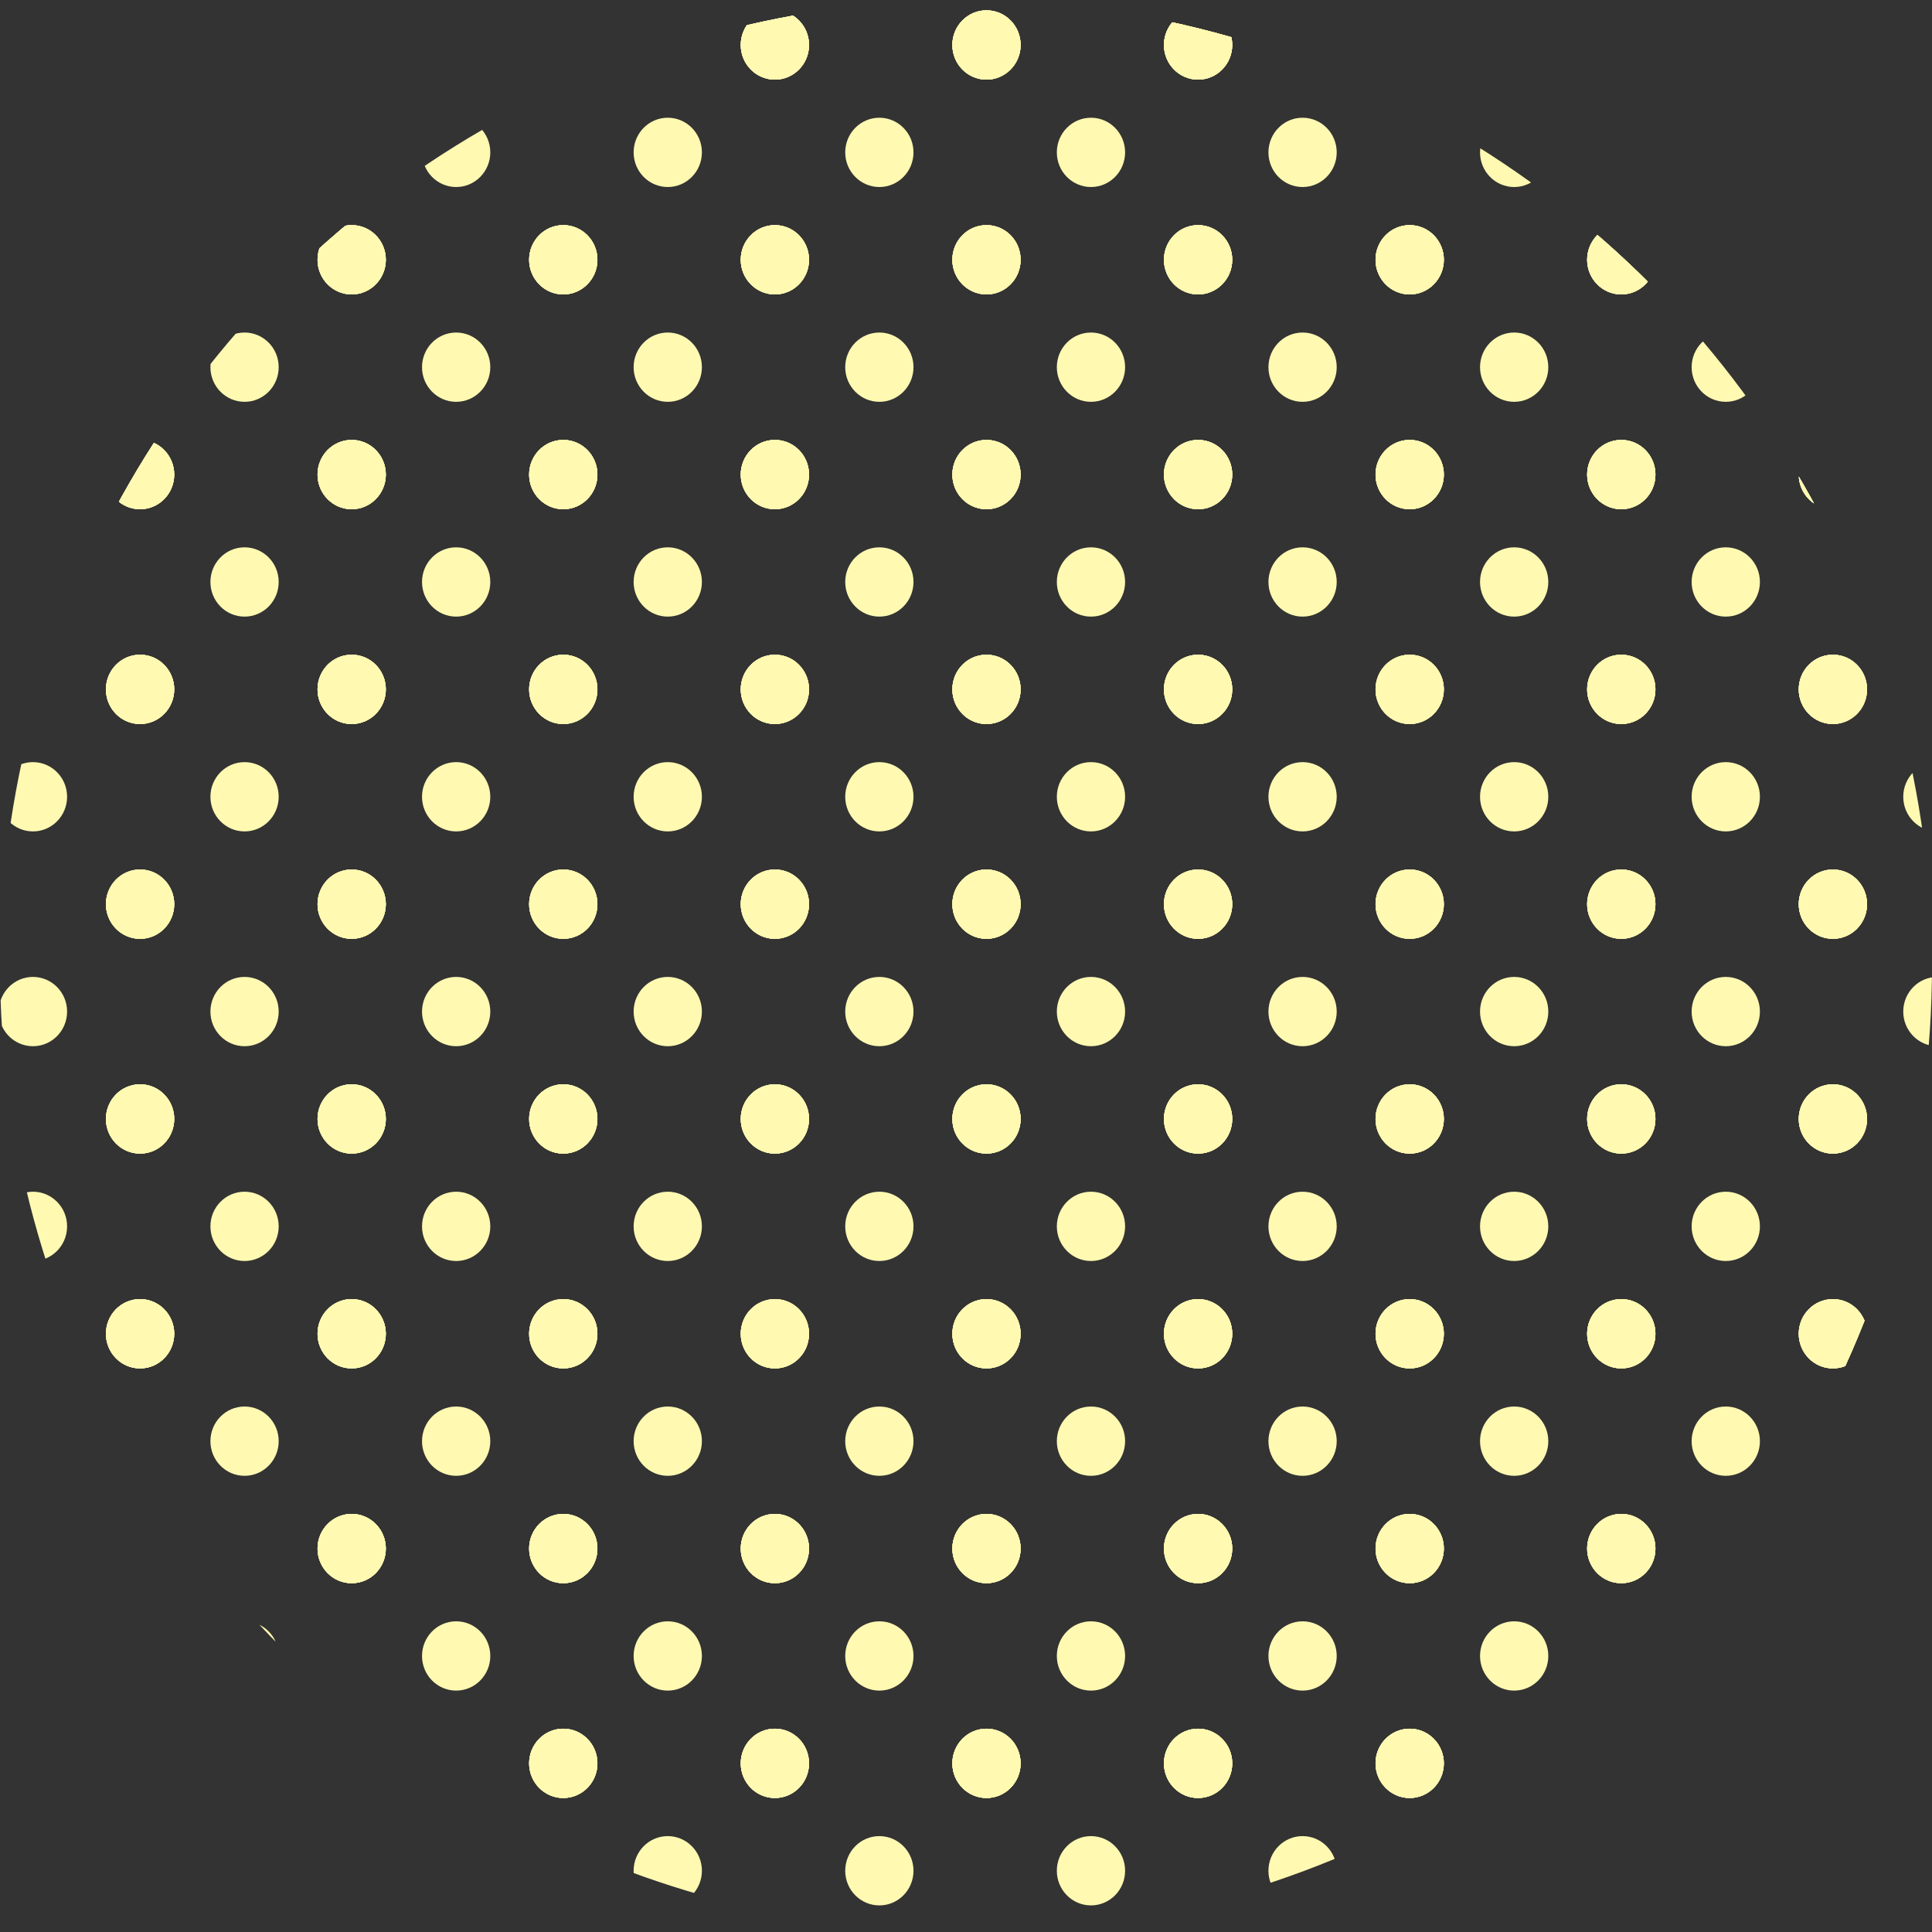 <svg xmlns="http://www.w3.org/2000/svg" xmlns:xlink="http://www.w3.org/1999/xlink" xml:space="preserve" width="201.017" height="201.018"><rect width="100%" height="100%" fill="#333333" stroke="none"/><defs><circle id="a" cx="100.508" cy="100.509" r="100.508"/></defs><clipPath id="b"><use xlink:href="#a" overflow="visible"/></clipPath><path fill="none" d="M-7.442-17.669h22.017V4.68H-7.442z" clip-path="url(#b)"/><path fill="none" d="M-7.442-17.669h22.017V4.68H-7.442z" clip-path="url(#b)"/><ellipse cx="3.429" cy="-6.495" fill="#fff9b2" clip-path="url(#b)" rx="3.552" ry="3.605"/><ellipse cx="14.574" cy="-17.669" fill="#fff9b2" clip-path="url(#b)" rx="3.552" ry="3.605"/><ellipse cx="-7.442" cy="-17.669" fill="#fff9b2" clip-path="url(#b)" rx="3.552" ry="3.605"/><ellipse cx="14.574" cy="4.679" fill="#fff9b2" clip-path="url(#b)" rx="3.552" ry="3.605"/><ellipse cx="-7.442" cy="4.679" fill="#fff9b2" clip-path="url(#b)" rx="3.552" ry="3.605"/><path fill="none" d="M-7.442 4.679h22.017v22.349H-7.442z" clip-path="url(#b)"/><path fill="none" d="M-7.442 4.679h22.017v22.349H-7.442z" clip-path="url(#b)"/><ellipse cx="3.429" cy="15.854" fill="#fff9b2" clip-path="url(#b)" rx="3.552" ry="3.605"/><ellipse cx="14.574" cy="4.679" fill="#fff9b2" clip-path="url(#b)" rx="3.552" ry="3.605"/><ellipse cx="-7.442" cy="4.679" fill="#fff9b2" clip-path="url(#b)" rx="3.552" ry="3.605"/><ellipse cx="14.574" cy="27.028" fill="#fff9b2" clip-path="url(#b)" rx="3.552" ry="3.605"/><ellipse cx="-7.442" cy="27.028" fill="#fff9b2" clip-path="url(#b)" rx="3.552" ry="3.605"/><path fill="none" d="M-7.442 27.028h22.017v22.349H-7.442z" clip-path="url(#b)"/><path fill="none" d="M-7.442 27.028h22.017v22.349H-7.442z" clip-path="url(#b)"/><ellipse cx="3.429" cy="38.203" fill="#fff9b2" clip-path="url(#b)" rx="3.552" ry="3.605"/><ellipse cx="14.574" cy="27.028" fill="#fff9b2" clip-path="url(#b)" rx="3.552" ry="3.605"/><ellipse cx="-7.442" cy="27.028" fill="#fff9b2" clip-path="url(#b)" rx="3.552" ry="3.605"/><ellipse cx="14.574" cy="49.377" fill="#fff9b2" clip-path="url(#b)" rx="3.552" ry="3.605"/><ellipse cx="-7.442" cy="49.377" fill="#fff9b2" clip-path="url(#b)" rx="3.552" ry="3.605"/><path fill="none" d="M-7.442 49.377h22.017v22.349H-7.442z" clip-path="url(#b)"/><path fill="none" d="M-7.442 49.377h22.017v22.349H-7.442z" clip-path="url(#b)"/><ellipse cx="3.429" cy="60.552" fill="#fff9b2" clip-path="url(#b)" rx="3.552" ry="3.605"/><ellipse cx="14.574" cy="49.377" fill="#fff9b2" clip-path="url(#b)" rx="3.552" ry="3.605"/><ellipse cx="-7.442" cy="49.377" fill="#fff9b2" clip-path="url(#b)" rx="3.552" ry="3.605"/><ellipse cx="14.574" cy="71.726" fill="#fff9b2" clip-path="url(#b)" rx="3.552" ry="3.605"/><ellipse cx="-7.442" cy="71.726" fill="#fff9b2" clip-path="url(#b)" rx="3.552" ry="3.605"/><path fill="none" d="M-7.442 71.726h22.017v22.349H-7.442z" clip-path="url(#b)"/><path fill="none" d="M-7.442 71.726h22.017v22.349H-7.442z" clip-path="url(#b)"/><ellipse cx="3.429" cy="82.901" fill="#fff9b2" clip-path="url(#b)" rx="3.552" ry="3.605"/><ellipse cx="14.574" cy="71.726" fill="#fff9b2" clip-path="url(#b)" rx="3.552" ry="3.605"/><ellipse cx="-7.442" cy="71.726" fill="#fff9b2" clip-path="url(#b)" rx="3.552" ry="3.605"/><ellipse cx="14.574" cy="94.075" fill="#fff9b2" clip-path="url(#b)" rx="3.552" ry="3.605"/><ellipse cx="-7.442" cy="94.075" fill="#fff9b2" clip-path="url(#b)" rx="3.552" ry="3.605"/><path fill="none" d="M-7.442 94.075h22.017v22.349H-7.442z" clip-path="url(#b)"/><path fill="none" d="M-7.442 94.075h22.017v22.349H-7.442z" clip-path="url(#b)"/><ellipse cx="3.429" cy="105.25" fill="#fff9b2" clip-path="url(#b)" rx="3.552" ry="3.605"/><ellipse cx="14.574" cy="94.075" fill="#fff9b2" clip-path="url(#b)" rx="3.552" ry="3.605"/><ellipse cx="-7.442" cy="94.075" fill="#fff9b2" clip-path="url(#b)" rx="3.552" ry="3.605"/><ellipse cx="14.574" cy="116.423" fill="#fff9b2" clip-path="url(#b)" rx="3.552" ry="3.605"/><ellipse cx="-7.442" cy="116.423" fill="#fff9b2" clip-path="url(#b)" rx="3.552" ry="3.605"/><path fill="none" d="M-7.442 116.423h22.017v22.349H-7.442z" clip-path="url(#b)"/><path fill="none" d="M-7.442 116.423h22.017v22.349H-7.442z" clip-path="url(#b)"/><ellipse cx="3.429" cy="127.598" fill="#fff9b2" clip-path="url(#b)" rx="3.552" ry="3.605"/><ellipse cx="14.574" cy="116.423" fill="#fff9b2" clip-path="url(#b)" rx="3.552" ry="3.605"/><ellipse cx="-7.442" cy="116.423" fill="#fff9b2" clip-path="url(#b)" rx="3.552" ry="3.605"/><ellipse cx="14.574" cy="138.772" fill="#fff9b2" clip-path="url(#b)" rx="3.552" ry="3.605"/><ellipse cx="-7.442" cy="138.772" fill="#fff9b2" clip-path="url(#b)" rx="3.552" ry="3.605"/><path fill="none" d="M-7.442 138.773h22.017v22.349H-7.442z" clip-path="url(#b)"/><path fill="none" d="M-7.442 138.773h22.017v22.349H-7.442z" clip-path="url(#b)"/><ellipse cx="3.429" cy="149.948" fill="#fff9b2" clip-path="url(#b)" rx="3.552" ry="3.605"/><ellipse cx="14.574" cy="138.773" fill="#fff9b2" clip-path="url(#b)" rx="3.552" ry="3.605"/><ellipse cx="-7.442" cy="138.773" fill="#fff9b2" clip-path="url(#b)" rx="3.552" ry="3.605"/><ellipse cx="14.574" cy="161.122" fill="#fff9b2" clip-path="url(#b)" rx="3.552" ry="3.605"/><ellipse cx="-7.442" cy="161.122" fill="#fff9b2" clip-path="url(#b)" rx="3.552" ry="3.605"/><path fill="none" d="M-7.442 161.122h22.017v22.349H-7.442z" clip-path="url(#b)"/><path fill="none" d="M-7.442 161.122h22.017v22.349H-7.442z" clip-path="url(#b)"/><ellipse cx="3.429" cy="172.296" fill="#fff9b2" clip-path="url(#b)" rx="3.552" ry="3.605"/><ellipse cx="14.574" cy="161.122" fill="#fff9b2" clip-path="url(#b)" rx="3.552" ry="3.605"/><ellipse cx="-7.442" cy="161.122" fill="#fff9b2" clip-path="url(#b)" rx="3.552" ry="3.605"/><ellipse cx="14.574" cy="183.47" fill="#fff9b2" clip-path="url(#b)" rx="3.552" ry="3.605"/><ellipse cx="-7.442" cy="183.47" fill="#fff9b2" clip-path="url(#b)" rx="3.552" ry="3.605"/><path fill="none" d="M-7.442 183.47h22.017v22.349H-7.442z" clip-path="url(#b)"/><path fill="none" d="M-7.442 183.47h22.017v22.349H-7.442z" clip-path="url(#b)"/><ellipse cx="3.429" cy="194.645" fill="#fff9b2" clip-path="url(#b)" rx="3.552" ry="3.605"/><ellipse cx="14.574" cy="183.47" fill="#fff9b2" clip-path="url(#b)" rx="3.552" ry="3.605"/><ellipse cx="-7.442" cy="183.47" fill="#fff9b2" clip-path="url(#b)" rx="3.552" ry="3.605"/><ellipse cx="14.574" cy="205.819" fill="#fff9b2" clip-path="url(#b)" rx="3.552" ry="3.605"/><ellipse cx="-7.442" cy="205.819" fill="#fff9b2" clip-path="url(#b)" rx="3.552" ry="3.605"/><path fill="none" d="M14.574-17.669h22.017V4.68H14.574z" clip-path="url(#b)"/><path fill="none" d="M14.574-17.669h22.017V4.68H14.574z" clip-path="url(#b)"/><ellipse cx="25.445" cy="-6.495" fill="#fff9b2" clip-path="url(#b)" rx="3.552" ry="3.605"/><ellipse cx="36.591" cy="-17.669" fill="#fff9b2" clip-path="url(#b)" rx="3.552" ry="3.605"/><ellipse cx="14.575" cy="-17.669" fill="#fff9b2" clip-path="url(#b)" rx="3.552" ry="3.605"/><ellipse cx="36.591" cy="4.679" fill="#fff9b2" clip-path="url(#b)" rx="3.552" ry="3.605"/><ellipse cx="14.575" cy="4.679" fill="#fff9b2" clip-path="url(#b)" rx="3.552" ry="3.605"/><path fill="none" d="M14.574 4.679h22.017v22.349H14.574z" clip-path="url(#b)"/><path fill="none" d="M14.574 4.679h22.017v22.349H14.574z" clip-path="url(#b)"/><ellipse cx="25.445" cy="15.854" fill="#fff9b2" clip-path="url(#b)" rx="3.552" ry="3.605"/><ellipse cx="36.591" cy="4.679" fill="#fff9b2" clip-path="url(#b)" rx="3.552" ry="3.605"/><ellipse cx="14.575" cy="4.679" fill="#fff9b2" clip-path="url(#b)" rx="3.552" ry="3.605"/><ellipse cx="36.591" cy="27.028" fill="#fff9b2" clip-path="url(#b)" rx="3.552" ry="3.605"/><ellipse cx="14.575" cy="27.028" fill="#fff9b2" clip-path="url(#b)" rx="3.552" ry="3.605"/><path fill="none" d="M14.574 27.028h22.017v22.349H14.574z" clip-path="url(#b)"/><path fill="none" d="M14.574 27.028h22.017v22.349H14.574z" clip-path="url(#b)"/><ellipse cx="25.445" cy="38.203" fill="#fff9b2" clip-path="url(#b)" rx="3.552" ry="3.605"/><ellipse cx="36.591" cy="27.028" fill="#fff9b2" clip-path="url(#b)" rx="3.552" ry="3.605"/><ellipse cx="14.575" cy="27.028" fill="#fff9b2" clip-path="url(#b)" rx="3.552" ry="3.605"/><ellipse cx="36.591" cy="49.377" fill="#fff9b2" clip-path="url(#b)" rx="3.552" ry="3.605"/><ellipse cx="14.575" cy="49.377" fill="#fff9b2" clip-path="url(#b)" rx="3.552" ry="3.605"/><path fill="none" d="M14.574 49.377h22.017v22.349H14.574z" clip-path="url(#b)"/><path fill="none" d="M14.574 49.377h22.017v22.349H14.574z" clip-path="url(#b)"/><ellipse cx="25.445" cy="60.552" fill="#fff9b2" clip-path="url(#b)" rx="3.552" ry="3.605"/><ellipse cx="36.591" cy="49.377" fill="#fff9b2" clip-path="url(#b)" rx="3.552" ry="3.605"/><ellipse cx="14.575" cy="49.377" fill="#fff9b2" clip-path="url(#b)" rx="3.552" ry="3.605"/><ellipse cx="36.591" cy="71.726" fill="#fff9b2" clip-path="url(#b)" rx="3.552" ry="3.605"/><ellipse cx="14.575" cy="71.726" fill="#fff9b2" clip-path="url(#b)" rx="3.552" ry="3.605"/><path fill="none" d="M14.574 71.726h22.017v22.349H14.574z" clip-path="url(#b)"/><path fill="none" d="M14.574 71.726h22.017v22.349H14.574z" clip-path="url(#b)"/><ellipse cx="25.445" cy="82.901" fill="#fff9b2" clip-path="url(#b)" rx="3.552" ry="3.605"/><ellipse cx="36.591" cy="71.726" fill="#fff9b2" clip-path="url(#b)" rx="3.552" ry="3.605"/><ellipse cx="14.575" cy="71.726" fill="#fff9b2" clip-path="url(#b)" rx="3.552" ry="3.605"/><ellipse cx="36.591" cy="94.075" fill="#fff9b2" clip-path="url(#b)" rx="3.552" ry="3.605"/><ellipse cx="14.575" cy="94.075" fill="#fff9b2" clip-path="url(#b)" rx="3.552" ry="3.605"/><path fill="none" d="M14.574 94.075h22.017v22.349H14.574z" clip-path="url(#b)"/><path fill="none" d="M14.574 94.075h22.017v22.349H14.574z" clip-path="url(#b)"/><ellipse cx="25.445" cy="105.25" fill="#fff9b2" clip-path="url(#b)" rx="3.552" ry="3.605"/><ellipse cx="36.591" cy="94.075" fill="#fff9b2" clip-path="url(#b)" rx="3.552" ry="3.605"/><ellipse cx="14.575" cy="94.075" fill="#fff9b2" clip-path="url(#b)" rx="3.552" ry="3.605"/><ellipse cx="36.591" cy="116.423" fill="#fff9b2" clip-path="url(#b)" rx="3.552" ry="3.605"/><ellipse cx="14.575" cy="116.423" fill="#fff9b2" clip-path="url(#b)" rx="3.552" ry="3.605"/><path fill="none" d="M14.574 116.423h22.017v22.349H14.574z" clip-path="url(#b)"/><path fill="none" d="M14.574 116.423h22.017v22.349H14.574z" clip-path="url(#b)"/><ellipse cx="25.445" cy="127.598" fill="#fff9b2" clip-path="url(#b)" rx="3.552" ry="3.605"/><ellipse cx="36.591" cy="116.423" fill="#fff9b2" clip-path="url(#b)" rx="3.552" ry="3.605"/><ellipse cx="14.575" cy="116.423" fill="#fff9b2" clip-path="url(#b)" rx="3.552" ry="3.605"/><ellipse cx="36.591" cy="138.772" fill="#fff9b2" clip-path="url(#b)" rx="3.552" ry="3.605"/><ellipse cx="14.575" cy="138.772" fill="#fff9b2" clip-path="url(#b)" rx="3.552" ry="3.605"/><path fill="none" d="M14.574 138.773h22.017v22.349H14.574z" clip-path="url(#b)"/><path fill="none" d="M14.574 138.773h22.017v22.349H14.574z" clip-path="url(#b)"/><ellipse cx="25.445" cy="149.948" fill="#fff9b2" clip-path="url(#b)" rx="3.552" ry="3.605"/><ellipse cx="36.591" cy="138.773" fill="#fff9b2" clip-path="url(#b)" rx="3.552" ry="3.605"/><ellipse cx="14.575" cy="138.773" fill="#fff9b2" clip-path="url(#b)" rx="3.552" ry="3.605"/><ellipse cx="36.591" cy="161.122" fill="#fff9b2" clip-path="url(#b)" rx="3.552" ry="3.605"/><ellipse cx="14.575" cy="161.122" fill="#fff9b2" clip-path="url(#b)" rx="3.552" ry="3.605"/><path fill="none" d="M14.574 161.122h22.017v22.349H14.574z" clip-path="url(#b)"/><path fill="none" d="M14.574 161.122h22.017v22.349H14.574z" clip-path="url(#b)"/><ellipse cx="25.445" cy="172.296" fill="#fff9b2" clip-path="url(#b)" rx="3.552" ry="3.605"/><ellipse cx="36.591" cy="161.122" fill="#fff9b2" clip-path="url(#b)" rx="3.552" ry="3.605"/><ellipse cx="14.575" cy="161.122" fill="#fff9b2" clip-path="url(#b)" rx="3.552" ry="3.605"/><ellipse cx="36.591" cy="183.47" fill="#fff9b2" clip-path="url(#b)" rx="3.552" ry="3.605"/><ellipse cx="14.575" cy="183.47" fill="#fff9b2" clip-path="url(#b)" rx="3.552" ry="3.605"/><path fill="none" d="M14.574 183.47h22.017v22.349H14.574z" clip-path="url(#b)"/><path fill="none" d="M14.574 183.47h22.017v22.349H14.574z" clip-path="url(#b)"/><ellipse cx="25.445" cy="194.645" fill="#fff9b2" clip-path="url(#b)" rx="3.552" ry="3.605"/><ellipse cx="36.591" cy="183.47" fill="#fff9b2" clip-path="url(#b)" rx="3.552" ry="3.605"/><ellipse cx="14.575" cy="183.47" fill="#fff9b2" clip-path="url(#b)" rx="3.552" ry="3.605"/><ellipse cx="36.591" cy="205.819" fill="#fff9b2" clip-path="url(#b)" rx="3.552" ry="3.605"/><ellipse cx="14.575" cy="205.819" fill="#fff9b2" clip-path="url(#b)" rx="3.552" ry="3.605"/><path fill="none" d="M36.59-17.669h22.017V4.68H36.59z" clip-path="url(#b)"/><path fill="none" d="M36.59-17.669h22.017V4.68H36.59z" clip-path="url(#b)"/><ellipse cx="47.461" cy="-6.495" fill="#fff9b2" clip-path="url(#b)" rx="3.552" ry="3.605"/><ellipse cx="58.607" cy="-17.669" fill="#fff9b2" clip-path="url(#b)" rx="3.552" ry="3.605"/><ellipse cx="36.591" cy="-17.669" fill="#fff9b2" clip-path="url(#b)" rx="3.552" ry="3.605"/><ellipse cx="58.607" cy="4.679" fill="#fff9b2" clip-path="url(#b)" rx="3.552" ry="3.605"/><ellipse cx="36.591" cy="4.679" fill="#fff9b2" clip-path="url(#b)" rx="3.552" ry="3.605"/><path fill="none" d="M36.59 4.679h22.017v22.349H36.59z" clip-path="url(#b)"/><path fill="none" d="M36.59 4.679h22.017v22.349H36.59z" clip-path="url(#b)"/><ellipse cx="47.461" cy="15.854" fill="#fff9b2" clip-path="url(#b)" rx="3.552" ry="3.605"/><ellipse cx="58.607" cy="4.679" fill="#fff9b2" clip-path="url(#b)" rx="3.552" ry="3.605"/><ellipse cx="36.591" cy="4.679" fill="#fff9b2" clip-path="url(#b)" rx="3.552" ry="3.605"/><ellipse cx="58.607" cy="27.028" fill="#fff9b2" clip-path="url(#b)" rx="3.552" ry="3.605"/><ellipse cx="36.591" cy="27.028" fill="#fff9b2" clip-path="url(#b)" rx="3.552" ry="3.605"/><path fill="none" d="M36.59 27.028h22.017v22.349H36.59z" clip-path="url(#b)"/><path fill="none" d="M36.59 27.028h22.017v22.349H36.59z" clip-path="url(#b)"/><ellipse cx="47.461" cy="38.203" fill="#fff9b2" clip-path="url(#b)" rx="3.552" ry="3.605"/><ellipse cx="58.607" cy="27.028" fill="#fff9b2" clip-path="url(#b)" rx="3.552" ry="3.605"/><ellipse cx="36.591" cy="27.028" fill="#fff9b2" clip-path="url(#b)" rx="3.552" ry="3.605"/><ellipse cx="58.607" cy="49.377" fill="#fff9b2" clip-path="url(#b)" rx="3.552" ry="3.605"/><ellipse cx="36.591" cy="49.377" fill="#fff9b2" clip-path="url(#b)" rx="3.552" ry="3.605"/><path fill="none" d="M36.59 49.377h22.017v22.349H36.59z" clip-path="url(#b)"/><path fill="none" d="M36.59 49.377h22.017v22.349H36.59z" clip-path="url(#b)"/><ellipse cx="47.461" cy="60.552" fill="#fff9b2" clip-path="url(#b)" rx="3.552" ry="3.605"/><ellipse cx="58.607" cy="49.377" fill="#fff9b2" clip-path="url(#b)" rx="3.552" ry="3.605"/><ellipse cx="36.591" cy="49.377" fill="#fff9b2" clip-path="url(#b)" rx="3.552" ry="3.605"/><ellipse cx="58.607" cy="71.726" fill="#fff9b2" clip-path="url(#b)" rx="3.552" ry="3.605"/><ellipse cx="36.591" cy="71.726" fill="#fff9b2" clip-path="url(#b)" rx="3.552" ry="3.605"/><path fill="none" d="M36.59 71.726h22.017v22.349H36.59z" clip-path="url(#b)"/><path fill="none" d="M36.59 71.726h22.017v22.349H36.59z" clip-path="url(#b)"/><ellipse cx="47.461" cy="82.901" fill="#fff9b2" clip-path="url(#b)" rx="3.552" ry="3.605"/><ellipse cx="58.607" cy="71.726" fill="#fff9b2" clip-path="url(#b)" rx="3.552" ry="3.605"/><ellipse cx="36.591" cy="71.726" fill="#fff9b2" clip-path="url(#b)" rx="3.552" ry="3.605"/><ellipse cx="58.607" cy="94.075" fill="#fff9b2" clip-path="url(#b)" rx="3.552" ry="3.605"/><ellipse cx="36.591" cy="94.075" fill="#fff9b2" clip-path="url(#b)" rx="3.552" ry="3.605"/><path fill="none" d="M36.59 94.075h22.017v22.349H36.59z" clip-path="url(#b)"/><path fill="none" d="M36.59 94.075h22.017v22.349H36.59z" clip-path="url(#b)"/><ellipse cx="47.461" cy="105.25" fill="#fff9b2" clip-path="url(#b)" rx="3.552" ry="3.605"/><ellipse cx="58.607" cy="94.075" fill="#fff9b2" clip-path="url(#b)" rx="3.552" ry="3.605"/><ellipse cx="36.591" cy="94.075" fill="#fff9b2" clip-path="url(#b)" rx="3.552" ry="3.605"/><ellipse cx="58.607" cy="116.423" fill="#fff9b2" clip-path="url(#b)" rx="3.552" ry="3.605"/><ellipse cx="36.591" cy="116.423" fill="#fff9b2" clip-path="url(#b)" rx="3.552" ry="3.605"/><path fill="none" d="M36.59 116.423h22.017v22.349H36.59z" clip-path="url(#b)"/><path fill="none" d="M36.59 116.423h22.017v22.349H36.59z" clip-path="url(#b)"/><ellipse cx="47.461" cy="127.598" fill="#fff9b2" clip-path="url(#b)" rx="3.552" ry="3.605"/><ellipse cx="58.607" cy="116.423" fill="#fff9b2" clip-path="url(#b)" rx="3.552" ry="3.605"/><ellipse cx="36.591" cy="116.423" fill="#fff9b2" clip-path="url(#b)" rx="3.552" ry="3.605"/><ellipse cx="58.607" cy="138.772" fill="#fff9b2" clip-path="url(#b)" rx="3.552" ry="3.605"/><ellipse cx="36.591" cy="138.772" fill="#fff9b2" clip-path="url(#b)" rx="3.552" ry="3.605"/><path fill="none" d="M36.59 138.773h22.017v22.349H36.59z" clip-path="url(#b)"/><path fill="none" d="M36.59 138.773h22.017v22.349H36.59z" clip-path="url(#b)"/><ellipse cx="47.461" cy="149.948" fill="#fff9b2" clip-path="url(#b)" rx="3.552" ry="3.605"/><ellipse cx="58.607" cy="138.773" fill="#fff9b2" clip-path="url(#b)" rx="3.552" ry="3.605"/><ellipse cx="36.591" cy="138.773" fill="#fff9b2" clip-path="url(#b)" rx="3.552" ry="3.605"/><ellipse cx="58.607" cy="161.122" fill="#fff9b2" clip-path="url(#b)" rx="3.552" ry="3.605"/><ellipse cx="36.591" cy="161.122" fill="#fff9b2" clip-path="url(#b)" rx="3.552" ry="3.605"/><path fill="none" d="M36.59 161.122h22.017v22.349H36.59z" clip-path="url(#b)"/><path fill="none" d="M36.59 161.122h22.017v22.349H36.59z" clip-path="url(#b)"/><ellipse cx="47.461" cy="172.296" fill="#fff9b2" clip-path="url(#b)" rx="3.552" ry="3.605"/><ellipse cx="58.607" cy="161.122" fill="#fff9b2" clip-path="url(#b)" rx="3.552" ry="3.605"/><ellipse cx="36.591" cy="161.122" fill="#fff9b2" clip-path="url(#b)" rx="3.552" ry="3.605"/><ellipse cx="58.607" cy="183.47" fill="#fff9b2" clip-path="url(#b)" rx="3.552" ry="3.605"/><ellipse cx="36.591" cy="183.47" fill="#fff9b2" clip-path="url(#b)" rx="3.552" ry="3.605"/><path fill="none" d="M36.59 183.47h22.017v22.349H36.59z" clip-path="url(#b)"/><path fill="none" d="M36.59 183.47h22.017v22.349H36.59z" clip-path="url(#b)"/><ellipse cx="47.461" cy="194.645" fill="#fff9b2" clip-path="url(#b)" rx="3.552" ry="3.605"/><ellipse cx="58.607" cy="183.47" fill="#fff9b2" clip-path="url(#b)" rx="3.552" ry="3.605"/><ellipse cx="36.591" cy="183.47" fill="#fff9b2" clip-path="url(#b)" rx="3.552" ry="3.605"/><ellipse cx="58.607" cy="205.819" fill="#fff9b2" clip-path="url(#b)" rx="3.552" ry="3.605"/><ellipse cx="36.591" cy="205.819" fill="#fff9b2" clip-path="url(#b)" rx="3.552" ry="3.605"/><path fill="none" d="M58.607-17.669h22.017V4.68H58.607z" clip-path="url(#b)"/><path fill="none" d="M58.607-17.669h22.017V4.68H58.607z" clip-path="url(#b)"/><ellipse cx="69.478" cy="-6.495" fill="#fff9b2" clip-path="url(#b)" rx="3.552" ry="3.605"/><ellipse cx="80.624" cy="-17.669" fill="#fff9b2" clip-path="url(#b)" rx="3.552" ry="3.605"/><ellipse cx="58.607" cy="-17.669" fill="#fff9b2" clip-path="url(#b)" rx="3.552" ry="3.605"/><ellipse cx="80.624" cy="4.679" fill="#fff9b2" clip-path="url(#b)" rx="3.552" ry="3.605"/><ellipse cx="58.607" cy="4.679" fill="#fff9b2" clip-path="url(#b)" rx="3.552" ry="3.605"/><path fill="none" d="M58.607 4.679h22.017v22.349H58.607z" clip-path="url(#b)"/><path fill="none" d="M58.607 4.679h22.017v22.349H58.607z" clip-path="url(#b)"/><ellipse cx="69.478" cy="15.854" fill="#fff9b2" clip-path="url(#b)" rx="3.552" ry="3.605"/><ellipse cx="80.624" cy="4.679" fill="#fff9b2" clip-path="url(#b)" rx="3.552" ry="3.605"/><ellipse cx="58.607" cy="4.679" fill="#fff9b2" clip-path="url(#b)" rx="3.552" ry="3.605"/><ellipse cx="80.624" cy="27.028" fill="#fff9b2" clip-path="url(#b)" rx="3.552" ry="3.605"/><ellipse cx="58.607" cy="27.028" fill="#fff9b2" clip-path="url(#b)" rx="3.552" ry="3.605"/><path fill="none" d="M58.607 27.028h22.017v22.349H58.607z" clip-path="url(#b)"/><path fill="none" d="M58.607 27.028h22.017v22.349H58.607z" clip-path="url(#b)"/><ellipse cx="69.478" cy="38.203" fill="#fff9b2" clip-path="url(#b)" rx="3.552" ry="3.605"/><ellipse cx="80.624" cy="27.028" fill="#fff9b2" clip-path="url(#b)" rx="3.552" ry="3.605"/><ellipse cx="58.607" cy="27.028" fill="#fff9b2" clip-path="url(#b)" rx="3.552" ry="3.605"/><ellipse cx="80.624" cy="49.377" fill="#fff9b2" clip-path="url(#b)" rx="3.552" ry="3.605"/><ellipse cx="58.607" cy="49.377" fill="#fff9b2" clip-path="url(#b)" rx="3.552" ry="3.605"/><path fill="none" d="M58.607 49.377h22.017v22.349H58.607z" clip-path="url(#b)"/><path fill="none" d="M58.607 49.377h22.017v22.349H58.607z" clip-path="url(#b)"/><ellipse cx="69.478" cy="60.552" fill="#fff9b2" clip-path="url(#b)" rx="3.552" ry="3.605"/><ellipse cx="80.624" cy="49.377" fill="#fff9b2" clip-path="url(#b)" rx="3.552" ry="3.605"/><ellipse cx="58.607" cy="49.377" fill="#fff9b2" clip-path="url(#b)" rx="3.552" ry="3.605"/><ellipse cx="80.624" cy="71.726" fill="#fff9b2" clip-path="url(#b)" rx="3.552" ry="3.605"/><ellipse cx="58.607" cy="71.726" fill="#fff9b2" clip-path="url(#b)" rx="3.552" ry="3.605"/><path fill="none" d="M58.607 71.726h22.017v22.349H58.607z" clip-path="url(#b)"/><path fill="none" d="M58.607 71.726h22.017v22.349H58.607z" clip-path="url(#b)"/><ellipse cx="69.478" cy="82.901" fill="#fff9b2" clip-path="url(#b)" rx="3.552" ry="3.605"/><ellipse cx="80.624" cy="71.726" fill="#fff9b2" clip-path="url(#b)" rx="3.552" ry="3.605"/><ellipse cx="58.607" cy="71.726" fill="#fff9b2" clip-path="url(#b)" rx="3.552" ry="3.605"/><ellipse cx="80.624" cy="94.075" fill="#fff9b2" clip-path="url(#b)" rx="3.552" ry="3.605"/><ellipse cx="58.607" cy="94.075" fill="#fff9b2" clip-path="url(#b)" rx="3.552" ry="3.605"/><path fill="none" d="M58.607 94.075h22.017v22.349H58.607z" clip-path="url(#b)"/><path fill="none" d="M58.607 94.075h22.017v22.349H58.607z" clip-path="url(#b)"/><ellipse cx="69.478" cy="105.25" fill="#fff9b2" clip-path="url(#b)" rx="3.552" ry="3.605"/><ellipse cx="80.624" cy="94.075" fill="#fff9b2" clip-path="url(#b)" rx="3.552" ry="3.605"/><ellipse cx="58.607" cy="94.075" fill="#fff9b2" clip-path="url(#b)" rx="3.552" ry="3.605"/><ellipse cx="80.624" cy="116.423" fill="#fff9b2" clip-path="url(#b)" rx="3.552" ry="3.605"/><ellipse cx="58.607" cy="116.423" fill="#fff9b2" clip-path="url(#b)" rx="3.552" ry="3.605"/><path fill="none" d="M58.607 116.423h22.017v22.349H58.607z" clip-path="url(#b)"/><path fill="none" d="M58.607 116.423h22.017v22.349H58.607z" clip-path="url(#b)"/><ellipse cx="69.478" cy="127.598" fill="#fff9b2" clip-path="url(#b)" rx="3.552" ry="3.605"/><ellipse cx="80.624" cy="116.423" fill="#fff9b2" clip-path="url(#b)" rx="3.552" ry="3.605"/><ellipse cx="58.607" cy="116.423" fill="#fff9b2" clip-path="url(#b)" rx="3.552" ry="3.605"/><ellipse cx="80.624" cy="138.772" fill="#fff9b2" clip-path="url(#b)" rx="3.552" ry="3.605"/><ellipse cx="58.607" cy="138.772" fill="#fff9b2" clip-path="url(#b)" rx="3.552" ry="3.605"/><path fill="none" d="M58.607 138.773h22.017v22.349H58.607z" clip-path="url(#b)"/><path fill="none" d="M58.607 138.773h22.017v22.349H58.607z" clip-path="url(#b)"/><ellipse cx="69.478" cy="149.948" fill="#fff9b2" clip-path="url(#b)" rx="3.552" ry="3.605"/><ellipse cx="80.624" cy="138.773" fill="#fff9b2" clip-path="url(#b)" rx="3.552" ry="3.605"/><ellipse cx="58.607" cy="138.773" fill="#fff9b2" clip-path="url(#b)" rx="3.552" ry="3.605"/><ellipse cx="80.624" cy="161.122" fill="#fff9b2" clip-path="url(#b)" rx="3.552" ry="3.605"/><ellipse cx="58.607" cy="161.122" fill="#fff9b2" clip-path="url(#b)" rx="3.552" ry="3.605"/><path fill="none" d="M58.607 161.122h22.017v22.349H58.607z" clip-path="url(#b)"/><path fill="none" d="M58.607 161.122h22.017v22.349H58.607z" clip-path="url(#b)"/><ellipse cx="69.478" cy="172.296" fill="#fff9b2" clip-path="url(#b)" rx="3.552" ry="3.605"/><ellipse cx="80.624" cy="161.122" fill="#fff9b2" clip-path="url(#b)" rx="3.552" ry="3.605"/><ellipse cx="58.607" cy="161.122" fill="#fff9b2" clip-path="url(#b)" rx="3.552" ry="3.605"/><ellipse cx="80.624" cy="183.47" fill="#fff9b2" clip-path="url(#b)" rx="3.552" ry="3.605"/><ellipse cx="58.607" cy="183.47" fill="#fff9b2" clip-path="url(#b)" rx="3.552" ry="3.605"/><path fill="none" d="M58.607 183.47h22.017v22.349H58.607z" clip-path="url(#b)"/><path fill="none" d="M58.607 183.47h22.017v22.349H58.607z" clip-path="url(#b)"/><ellipse cx="69.478" cy="194.645" fill="#fff9b2" clip-path="url(#b)" rx="3.552" ry="3.605"/><ellipse cx="80.624" cy="183.47" fill="#fff9b2" clip-path="url(#b)" rx="3.552" ry="3.605"/><ellipse cx="58.607" cy="183.47" fill="#fff9b2" clip-path="url(#b)" rx="3.552" ry="3.605"/><ellipse cx="80.624" cy="205.819" fill="#fff9b2" clip-path="url(#b)" rx="3.552" ry="3.605"/><ellipse cx="58.607" cy="205.819" fill="#fff9b2" clip-path="url(#b)" rx="3.552" ry="3.605"/><path fill="none" d="M80.623-17.669h22.017V4.68H80.623z" clip-path="url(#b)"/><path fill="none" d="M80.623-17.669h22.017V4.68H80.623z" clip-path="url(#b)"/><ellipse cx="91.494" cy="-6.495" fill="#fff9b2" clip-path="url(#b)" rx="3.552" ry="3.605"/><ellipse cx="102.64" cy="-17.669" fill="#fff9b2" clip-path="url(#b)" rx="3.552" ry="3.605"/><ellipse cx="80.624" cy="-17.669" fill="#fff9b2" clip-path="url(#b)" rx="3.552" ry="3.605"/><ellipse cx="102.64" cy="4.679" fill="#fff9b2" clip-path="url(#b)" rx="3.552" ry="3.605"/><ellipse cx="80.624" cy="4.679" fill="#fff9b2" clip-path="url(#b)" rx="3.552" ry="3.605"/><path fill="none" d="M80.623 4.679h22.017v22.349H80.623z" clip-path="url(#b)"/><path fill="none" d="M80.623 4.679h22.017v22.349H80.623z" clip-path="url(#b)"/><ellipse cx="91.494" cy="15.854" fill="#fff9b2" clip-path="url(#b)" rx="3.552" ry="3.605"/><ellipse cx="102.64" cy="4.679" fill="#fff9b2" clip-path="url(#b)" rx="3.552" ry="3.605"/><ellipse cx="80.624" cy="4.679" fill="#fff9b2" clip-path="url(#b)" rx="3.552" ry="3.605"/><ellipse cx="102.64" cy="27.028" fill="#fff9b2" clip-path="url(#b)" rx="3.552" ry="3.605"/><ellipse cx="80.624" cy="27.028" fill="#fff9b2" clip-path="url(#b)" rx="3.552" ry="3.605"/><path fill="none" d="M80.623 27.028h22.017v22.349H80.623z" clip-path="url(#b)"/><path fill="none" d="M80.623 27.028h22.017v22.349H80.623z" clip-path="url(#b)"/><ellipse cx="91.494" cy="38.203" fill="#fff9b2" clip-path="url(#b)" rx="3.552" ry="3.605"/><ellipse cx="102.64" cy="27.028" fill="#fff9b2" clip-path="url(#b)" rx="3.552" ry="3.605"/><ellipse cx="80.624" cy="27.028" fill="#fff9b2" clip-path="url(#b)" rx="3.552" ry="3.605"/><ellipse cx="102.64" cy="49.377" fill="#fff9b2" clip-path="url(#b)" rx="3.552" ry="3.605"/><ellipse cx="80.624" cy="49.377" fill="#fff9b2" clip-path="url(#b)" rx="3.552" ry="3.605"/><path fill="none" d="M80.623 49.377h22.017v22.349H80.623z" clip-path="url(#b)"/><path fill="none" d="M80.623 49.377h22.017v22.349H80.623z" clip-path="url(#b)"/><ellipse cx="91.494" cy="60.552" fill="#fff9b2" clip-path="url(#b)" rx="3.552" ry="3.605"/><ellipse cx="102.64" cy="49.377" fill="#fff9b2" clip-path="url(#b)" rx="3.552" ry="3.605"/><ellipse cx="80.624" cy="49.377" fill="#fff9b2" clip-path="url(#b)" rx="3.552" ry="3.605"/><ellipse cx="102.64" cy="71.726" fill="#fff9b2" clip-path="url(#b)" rx="3.552" ry="3.605"/><ellipse cx="80.624" cy="71.726" fill="#fff9b2" clip-path="url(#b)" rx="3.552" ry="3.605"/><path fill="none" d="M80.623 71.726h22.017v22.349H80.623z" clip-path="url(#b)"/><path fill="none" d="M80.623 71.726h22.017v22.349H80.623z" clip-path="url(#b)"/><ellipse cx="91.494" cy="82.901" fill="#fff9b2" clip-path="url(#b)" rx="3.552" ry="3.605"/><ellipse cx="102.64" cy="71.726" fill="#fff9b2" clip-path="url(#b)" rx="3.552" ry="3.605"/><ellipse cx="80.624" cy="71.726" fill="#fff9b2" clip-path="url(#b)" rx="3.552" ry="3.605"/><ellipse cx="102.64" cy="94.075" fill="#fff9b2" clip-path="url(#b)" rx="3.552" ry="3.605"/><ellipse cx="80.624" cy="94.075" fill="#fff9b2" clip-path="url(#b)" rx="3.552" ry="3.605"/><path fill="none" d="M80.623 94.075h22.017v22.349H80.623z" clip-path="url(#b)"/><path fill="none" d="M80.623 94.075h22.017v22.349H80.623z" clip-path="url(#b)"/><ellipse cx="91.494" cy="105.25" fill="#fff9b2" clip-path="url(#b)" rx="3.552" ry="3.605"/><ellipse cx="102.64" cy="94.075" fill="#fff9b2" clip-path="url(#b)" rx="3.552" ry="3.605"/><ellipse cx="80.624" cy="94.075" fill="#fff9b2" clip-path="url(#b)" rx="3.552" ry="3.605"/><ellipse cx="102.64" cy="116.423" fill="#fff9b2" clip-path="url(#b)" rx="3.552" ry="3.605"/><ellipse cx="80.624" cy="116.423" fill="#fff9b2" clip-path="url(#b)" rx="3.552" ry="3.605"/><path fill="none" d="M80.623 116.423h22.017v22.349H80.623z" clip-path="url(#b)"/><path fill="none" d="M80.623 116.423h22.017v22.349H80.623z" clip-path="url(#b)"/><ellipse cx="91.494" cy="127.598" fill="#fff9b2" clip-path="url(#b)" rx="3.552" ry="3.605"/><ellipse cx="102.64" cy="116.423" fill="#fff9b2" clip-path="url(#b)" rx="3.552" ry="3.605"/><ellipse cx="80.624" cy="116.423" fill="#fff9b2" clip-path="url(#b)" rx="3.552" ry="3.605"/><ellipse cx="102.64" cy="138.772" fill="#fff9b2" clip-path="url(#b)" rx="3.552" ry="3.605"/><ellipse cx="80.624" cy="138.772" fill="#fff9b2" clip-path="url(#b)" rx="3.552" ry="3.605"/><path fill="none" d="M80.623 138.773h22.017v22.349H80.623z" clip-path="url(#b)"/><path fill="none" d="M80.623 138.773h22.017v22.349H80.623z" clip-path="url(#b)"/><ellipse cx="91.494" cy="149.948" fill="#fff9b2" clip-path="url(#b)" rx="3.552" ry="3.605"/><ellipse cx="102.64" cy="138.773" fill="#fff9b2" clip-path="url(#b)" rx="3.552" ry="3.605"/><ellipse cx="80.624" cy="138.773" fill="#fff9b2" clip-path="url(#b)" rx="3.552" ry="3.605"/><ellipse cx="102.64" cy="161.122" fill="#fff9b2" clip-path="url(#b)" rx="3.552" ry="3.605"/><ellipse cx="80.624" cy="161.122" fill="#fff9b2" clip-path="url(#b)" rx="3.552" ry="3.605"/><path fill="none" d="M80.623 161.122h22.017v22.349H80.623z" clip-path="url(#b)"/><path fill="none" d="M80.623 161.122h22.017v22.349H80.623z" clip-path="url(#b)"/><ellipse cx="91.494" cy="172.296" fill="#fff9b2" clip-path="url(#b)" rx="3.552" ry="3.605"/><ellipse cx="102.64" cy="161.122" fill="#fff9b2" clip-path="url(#b)" rx="3.552" ry="3.605"/><ellipse cx="80.624" cy="161.122" fill="#fff9b2" clip-path="url(#b)" rx="3.552" ry="3.605"/><ellipse cx="102.64" cy="183.47" fill="#fff9b2" clip-path="url(#b)" rx="3.552" ry="3.605"/><ellipse cx="80.624" cy="183.47" fill="#fff9b2" clip-path="url(#b)" rx="3.552" ry="3.605"/><path fill="none" d="M80.623 183.47h22.017v22.349H80.623z" clip-path="url(#b)"/><path fill="none" d="M80.623 183.47h22.017v22.349H80.623z" clip-path="url(#b)"/><ellipse cx="91.494" cy="194.645" fill="#fff9b2" clip-path="url(#b)" rx="3.552" ry="3.605"/><ellipse cx="102.64" cy="183.47" fill="#fff9b2" clip-path="url(#b)" rx="3.552" ry="3.605"/><ellipse cx="80.624" cy="183.47" fill="#fff9b2" clip-path="url(#b)" rx="3.552" ry="3.605"/><ellipse cx="102.64" cy="205.819" fill="#fff9b2" clip-path="url(#b)" rx="3.552" ry="3.605"/><ellipse cx="80.624" cy="205.819" fill="#fff9b2" clip-path="url(#b)" rx="3.552" ry="3.605"/><path fill="none" d="M102.64-17.669h22.017V4.68H102.64z" clip-path="url(#b)"/><path fill="none" d="M102.64-17.669h22.017V4.68H102.64z" clip-path="url(#b)"/><ellipse cx="113.511" cy="-6.495" fill="#fff9b2" clip-path="url(#b)" rx="3.552" ry="3.605"/><ellipse cx="124.656" cy="-17.669" fill="#fff9b2" clip-path="url(#b)" rx="3.553" ry="3.605"/><ellipse cx="102.64" cy="-17.669" fill="#fff9b2" clip-path="url(#b)" rx="3.552" ry="3.605"/><ellipse cx="124.656" cy="4.679" fill="#fff9b2" clip-path="url(#b)" rx="3.553" ry="3.605"/><ellipse cx="102.64" cy="4.679" fill="#fff9b2" clip-path="url(#b)" rx="3.552" ry="3.605"/><path fill="none" d="M102.64 4.679h22.017v22.349H102.64z" clip-path="url(#b)"/><path fill="none" d="M102.64 4.679h22.017v22.349H102.64z" clip-path="url(#b)"/><ellipse cx="113.511" cy="15.854" fill="#fff9b2" clip-path="url(#b)" rx="3.552" ry="3.605"/><ellipse cx="124.656" cy="4.679" fill="#fff9b2" clip-path="url(#b)" rx="3.553" ry="3.605"/><ellipse cx="102.64" cy="4.679" fill="#fff9b2" clip-path="url(#b)" rx="3.552" ry="3.605"/><ellipse cx="124.656" cy="27.028" fill="#fff9b2" clip-path="url(#b)" rx="3.553" ry="3.605"/><ellipse cx="102.64" cy="27.028" fill="#fff9b2" clip-path="url(#b)" rx="3.552" ry="3.605"/><path fill="none" d="M102.64 27.028h22.017v22.349H102.64z" clip-path="url(#b)"/><path fill="none" d="M102.64 27.028h22.017v22.349H102.64z" clip-path="url(#b)"/><ellipse cx="113.511" cy="38.203" fill="#fff9b2" clip-path="url(#b)" rx="3.552" ry="3.605"/><ellipse cx="124.656" cy="27.028" fill="#fff9b2" clip-path="url(#b)" rx="3.553" ry="3.605"/><ellipse cx="102.64" cy="27.028" fill="#fff9b2" clip-path="url(#b)" rx="3.552" ry="3.605"/><ellipse cx="124.656" cy="49.377" fill="#fff9b2" clip-path="url(#b)" rx="3.553" ry="3.605"/><ellipse cx="102.64" cy="49.377" fill="#fff9b2" clip-path="url(#b)" rx="3.552" ry="3.605"/><path fill="none" d="M102.64 49.377h22.017v22.349H102.64z" clip-path="url(#b)"/><path fill="none" d="M102.64 49.377h22.017v22.349H102.64z" clip-path="url(#b)"/><ellipse cx="113.511" cy="60.552" fill="#fff9b2" clip-path="url(#b)" rx="3.552" ry="3.605"/><ellipse cx="124.656" cy="49.377" fill="#fff9b2" clip-path="url(#b)" rx="3.553" ry="3.605"/><ellipse cx="102.64" cy="49.377" fill="#fff9b2" clip-path="url(#b)" rx="3.552" ry="3.605"/><ellipse cx="124.656" cy="71.726" fill="#fff9b2" clip-path="url(#b)" rx="3.553" ry="3.605"/><ellipse cx="102.64" cy="71.726" fill="#fff9b2" clip-path="url(#b)" rx="3.552" ry="3.605"/><path fill="none" d="M102.64 71.726h22.017v22.349H102.64z" clip-path="url(#b)"/><path fill="none" d="M102.64 71.726h22.017v22.349H102.64z" clip-path="url(#b)"/><ellipse cx="113.511" cy="82.901" fill="#fff9b2" clip-path="url(#b)" rx="3.552" ry="3.605"/><ellipse cx="124.656" cy="71.726" fill="#fff9b2" clip-path="url(#b)" rx="3.553" ry="3.605"/><ellipse cx="102.64" cy="71.726" fill="#fff9b2" clip-path="url(#b)" rx="3.552" ry="3.605"/><ellipse cx="124.656" cy="94.075" fill="#fff9b2" clip-path="url(#b)" rx="3.553" ry="3.605"/><ellipse cx="102.64" cy="94.075" fill="#fff9b2" clip-path="url(#b)" rx="3.552" ry="3.605"/><path fill="none" d="M102.64 94.075h22.017v22.349H102.64z" clip-path="url(#b)"/><path fill="none" d="M102.64 94.075h22.017v22.349H102.64z" clip-path="url(#b)"/><ellipse cx="113.511" cy="105.25" fill="#fff9b2" clip-path="url(#b)" rx="3.552" ry="3.605"/><ellipse cx="124.656" cy="94.075" fill="#fff9b2" clip-path="url(#b)" rx="3.553" ry="3.605"/><ellipse cx="102.64" cy="94.075" fill="#fff9b2" clip-path="url(#b)" rx="3.552" ry="3.605"/><ellipse cx="124.656" cy="116.423" fill="#fff9b2" clip-path="url(#b)" rx="3.553" ry="3.605"/><ellipse cx="102.64" cy="116.423" fill="#fff9b2" clip-path="url(#b)" rx="3.552" ry="3.605"/><path fill="none" d="M102.64 116.423h22.017v22.349H102.64z" clip-path="url(#b)"/><path fill="none" d="M102.64 116.423h22.017v22.349H102.64z" clip-path="url(#b)"/><ellipse cx="113.511" cy="127.598" fill="#fff9b2" clip-path="url(#b)" rx="3.552" ry="3.605"/><ellipse cx="124.656" cy="116.423" fill="#fff9b2" clip-path="url(#b)" rx="3.553" ry="3.605"/><ellipse cx="102.64" cy="116.423" fill="#fff9b2" clip-path="url(#b)" rx="3.552" ry="3.605"/><ellipse cx="124.656" cy="138.772" fill="#fff9b2" clip-path="url(#b)" rx="3.553" ry="3.605"/><ellipse cx="102.64" cy="138.772" fill="#fff9b2" clip-path="url(#b)" rx="3.552" ry="3.605"/><path fill="none" d="M102.64 138.773h22.017v22.349H102.64z" clip-path="url(#b)"/><path fill="none" d="M102.64 138.773h22.017v22.349H102.64z" clip-path="url(#b)"/><ellipse cx="113.511" cy="149.948" fill="#fff9b2" clip-path="url(#b)" rx="3.552" ry="3.605"/><ellipse cx="124.656" cy="138.773" fill="#fff9b2" clip-path="url(#b)" rx="3.553" ry="3.605"/><ellipse cx="102.64" cy="138.773" fill="#fff9b2" clip-path="url(#b)" rx="3.552" ry="3.605"/><ellipse cx="124.656" cy="161.122" fill="#fff9b2" clip-path="url(#b)" rx="3.553" ry="3.605"/><ellipse cx="102.64" cy="161.122" fill="#fff9b2" clip-path="url(#b)" rx="3.552" ry="3.605"/><path fill="none" d="M102.64 161.122h22.017v22.349H102.64z" clip-path="url(#b)"/><path fill="none" d="M102.64 161.122h22.017v22.349H102.64z" clip-path="url(#b)"/><ellipse cx="113.511" cy="172.296" fill="#fff9b2" clip-path="url(#b)" rx="3.552" ry="3.605"/><ellipse cx="124.656" cy="161.122" fill="#fff9b2" clip-path="url(#b)" rx="3.553" ry="3.605"/><ellipse cx="102.64" cy="161.122" fill="#fff9b2" clip-path="url(#b)" rx="3.552" ry="3.605"/><ellipse cx="124.656" cy="183.47" fill="#fff9b2" clip-path="url(#b)" rx="3.553" ry="3.605"/><ellipse cx="102.64" cy="183.47" fill="#fff9b2" clip-path="url(#b)" rx="3.552" ry="3.605"/><path fill="none" d="M102.64 183.47h22.017v22.349H102.64z" clip-path="url(#b)"/><path fill="none" d="M102.64 183.47h22.017v22.349H102.64z" clip-path="url(#b)"/><ellipse cx="113.511" cy="194.645" fill="#fff9b2" clip-path="url(#b)" rx="3.552" ry="3.605"/><ellipse cx="124.656" cy="183.47" fill="#fff9b2" clip-path="url(#b)" rx="3.553" ry="3.605"/><ellipse cx="102.64" cy="183.47" fill="#fff9b2" clip-path="url(#b)" rx="3.552" ry="3.605"/><ellipse cx="124.656" cy="205.819" fill="#fff9b2" clip-path="url(#b)" rx="3.553" ry="3.605"/><ellipse cx="102.64" cy="205.819" fill="#fff9b2" clip-path="url(#b)" rx="3.552" ry="3.605"/><path fill="none" d="M124.656-17.669h22.017V4.68h-22.017z" clip-path="url(#b)"/><path fill="none" d="M124.656-17.669h22.017V4.68h-22.017z" clip-path="url(#b)"/><ellipse cx="135.528" cy="-6.495" fill="#fff9b2" clip-path="url(#b)" rx="3.552" ry="3.605"/><ellipse cx="146.673" cy="-17.669" fill="#fff9b2" clip-path="url(#b)" rx="3.553" ry="3.605"/><ellipse cx="124.657" cy="-17.669" fill="#fff9b2" clip-path="url(#b)" rx="3.552" ry="3.605"/><ellipse cx="146.673" cy="4.679" fill="#fff9b2" clip-path="url(#b)" rx="3.553" ry="3.605"/><ellipse cx="124.657" cy="4.679" fill="#fff9b2" clip-path="url(#b)" rx="3.552" ry="3.605"/><path fill="none" d="M124.656 4.679h22.017v22.349h-22.017z" clip-path="url(#b)"/><path fill="none" d="M124.656 4.679h22.017v22.349h-22.017z" clip-path="url(#b)"/><ellipse cx="135.528" cy="15.854" fill="#fff9b2" clip-path="url(#b)" rx="3.552" ry="3.605"/><ellipse cx="146.673" cy="4.679" fill="#fff9b2" clip-path="url(#b)" rx="3.553" ry="3.605"/><ellipse cx="124.657" cy="4.679" fill="#fff9b2" clip-path="url(#b)" rx="3.552" ry="3.605"/><ellipse cx="146.673" cy="27.028" fill="#fff9b2" clip-path="url(#b)" rx="3.553" ry="3.605"/><ellipse cx="124.657" cy="27.028" fill="#fff9b2" clip-path="url(#b)" rx="3.552" ry="3.605"/><path fill="none" d="M124.656 27.028h22.017v22.349h-22.017z" clip-path="url(#b)"/><path fill="none" d="M124.656 27.028h22.017v22.349h-22.017z" clip-path="url(#b)"/><ellipse cx="135.528" cy="38.203" fill="#fff9b2" clip-path="url(#b)" rx="3.552" ry="3.605"/><ellipse cx="146.673" cy="27.028" fill="#fff9b2" clip-path="url(#b)" rx="3.553" ry="3.605"/><ellipse cx="124.657" cy="27.028" fill="#fff9b2" clip-path="url(#b)" rx="3.552" ry="3.605"/><ellipse cx="146.673" cy="49.377" fill="#fff9b2" clip-path="url(#b)" rx="3.553" ry="3.605"/><ellipse cx="124.657" cy="49.377" fill="#fff9b2" clip-path="url(#b)" rx="3.552" ry="3.605"/><path fill="none" d="M124.656 49.377h22.017v22.349h-22.017z" clip-path="url(#b)"/><path fill="none" d="M124.656 49.377h22.017v22.349h-22.017z" clip-path="url(#b)"/><ellipse cx="135.528" cy="60.552" fill="#fff9b2" clip-path="url(#b)" rx="3.552" ry="3.605"/><ellipse cx="146.673" cy="49.377" fill="#fff9b2" clip-path="url(#b)" rx="3.553" ry="3.605"/><ellipse cx="124.657" cy="49.377" fill="#fff9b2" clip-path="url(#b)" rx="3.552" ry="3.605"/><ellipse cx="146.673" cy="71.726" fill="#fff9b2" clip-path="url(#b)" rx="3.553" ry="3.605"/><ellipse cx="124.657" cy="71.726" fill="#fff9b2" clip-path="url(#b)" rx="3.552" ry="3.605"/><path fill="none" d="M124.656 71.726h22.017v22.349h-22.017z" clip-path="url(#b)"/><path fill="none" d="M124.656 71.726h22.017v22.349h-22.017z" clip-path="url(#b)"/><ellipse cx="135.528" cy="82.901" fill="#fff9b2" clip-path="url(#b)" rx="3.552" ry="3.605"/><ellipse cx="146.673" cy="71.726" fill="#fff9b2" clip-path="url(#b)" rx="3.553" ry="3.605"/><ellipse cx="124.657" cy="71.726" fill="#fff9b2" clip-path="url(#b)" rx="3.552" ry="3.605"/><ellipse cx="146.673" cy="94.075" fill="#fff9b2" clip-path="url(#b)" rx="3.553" ry="3.605"/><ellipse cx="124.657" cy="94.075" fill="#fff9b2" clip-path="url(#b)" rx="3.552" ry="3.605"/><path fill="none" d="M124.656 94.075h22.017v22.349h-22.017z" clip-path="url(#b)"/><path fill="none" d="M124.656 94.075h22.017v22.349h-22.017z" clip-path="url(#b)"/><ellipse cx="135.528" cy="105.25" fill="#fff9b2" clip-path="url(#b)" rx="3.552" ry="3.605"/><ellipse cx="146.673" cy="94.075" fill="#fff9b2" clip-path="url(#b)" rx="3.553" ry="3.605"/><ellipse cx="124.657" cy="94.075" fill="#fff9b2" clip-path="url(#b)" rx="3.552" ry="3.605"/><ellipse cx="146.673" cy="116.423" fill="#fff9b2" clip-path="url(#b)" rx="3.553" ry="3.605"/><ellipse cx="124.657" cy="116.423" fill="#fff9b2" clip-path="url(#b)" rx="3.552" ry="3.605"/><path fill="none" d="M124.656 116.423h22.017v22.349h-22.017z" clip-path="url(#b)"/><path fill="none" d="M124.656 116.423h22.017v22.349h-22.017z" clip-path="url(#b)"/><ellipse cx="135.528" cy="127.598" fill="#fff9b2" clip-path="url(#b)" rx="3.552" ry="3.605"/><ellipse cx="146.673" cy="116.423" fill="#fff9b2" clip-path="url(#b)" rx="3.553" ry="3.605"/><ellipse cx="124.657" cy="116.423" fill="#fff9b2" clip-path="url(#b)" rx="3.552" ry="3.605"/><ellipse cx="146.673" cy="138.772" fill="#fff9b2" clip-path="url(#b)" rx="3.553" ry="3.605"/><ellipse cx="124.657" cy="138.772" fill="#fff9b2" clip-path="url(#b)" rx="3.552" ry="3.605"/><path fill="none" d="M124.656 138.773h22.017v22.349h-22.017z" clip-path="url(#b)"/><path fill="none" d="M124.656 138.773h22.017v22.349h-22.017z" clip-path="url(#b)"/><ellipse cx="135.528" cy="149.948" fill="#fff9b2" clip-path="url(#b)" rx="3.552" ry="3.605"/><ellipse cx="146.673" cy="138.773" fill="#fff9b2" clip-path="url(#b)" rx="3.553" ry="3.605"/><ellipse cx="124.657" cy="138.773" fill="#fff9b2" clip-path="url(#b)" rx="3.552" ry="3.605"/><ellipse cx="146.673" cy="161.122" fill="#fff9b2" clip-path="url(#b)" rx="3.553" ry="3.605"/><ellipse cx="124.657" cy="161.122" fill="#fff9b2" clip-path="url(#b)" rx="3.552" ry="3.605"/><path fill="none" d="M124.656 161.122h22.017v22.349h-22.017z" clip-path="url(#b)"/><path fill="none" d="M124.656 161.122h22.017v22.349h-22.017z" clip-path="url(#b)"/><ellipse cx="135.528" cy="172.296" fill="#fff9b2" clip-path="url(#b)" rx="3.552" ry="3.605"/><ellipse cx="146.673" cy="161.122" fill="#fff9b2" clip-path="url(#b)" rx="3.553" ry="3.605"/><ellipse cx="124.657" cy="161.122" fill="#fff9b2" clip-path="url(#b)" rx="3.552" ry="3.605"/><ellipse cx="146.673" cy="183.47" fill="#fff9b2" clip-path="url(#b)" rx="3.553" ry="3.605"/><ellipse cx="124.657" cy="183.47" fill="#fff9b2" clip-path="url(#b)" rx="3.552" ry="3.605"/><path fill="none" d="M124.656 183.47h22.017v22.349h-22.017z" clip-path="url(#b)"/><path fill="none" d="M124.656 183.47h22.017v22.349h-22.017z" clip-path="url(#b)"/><ellipse cx="135.528" cy="194.645" fill="#fff9b2" clip-path="url(#b)" rx="3.552" ry="3.605"/><ellipse cx="146.673" cy="183.47" fill="#fff9b2" clip-path="url(#b)" rx="3.553" ry="3.605"/><ellipse cx="124.657" cy="183.47" fill="#fff9b2" clip-path="url(#b)" rx="3.552" ry="3.605"/><ellipse cx="146.673" cy="205.819" fill="#fff9b2" clip-path="url(#b)" rx="3.553" ry="3.605"/><ellipse cx="124.657" cy="205.819" fill="#fff9b2" clip-path="url(#b)" rx="3.552" ry="3.605"/><path fill="none" d="M146.672-17.669h22.017V4.68h-22.017z" clip-path="url(#b)"/><path fill="none" d="M146.672-17.669h22.017V4.68h-22.017z" clip-path="url(#b)"/><ellipse cx="157.543" cy="-6.495" fill="#fff9b2" clip-path="url(#b)" rx="3.552" ry="3.605"/><ellipse cx="168.688" cy="-17.669" fill="#fff9b2" clip-path="url(#b)" rx="3.553" ry="3.605"/><ellipse cx="146.672" cy="-17.669" fill="#fff9b2" clip-path="url(#b)" rx="3.552" ry="3.605"/><ellipse cx="168.688" cy="4.679" fill="#fff9b2" clip-path="url(#b)" rx="3.553" ry="3.605"/><ellipse cx="146.672" cy="4.679" fill="#fff9b2" clip-path="url(#b)" rx="3.552" ry="3.605"/><path fill="none" d="M146.672 4.679h22.017v22.349h-22.017z" clip-path="url(#b)"/><path fill="none" d="M146.672 4.679h22.017v22.349h-22.017z" clip-path="url(#b)"/><ellipse cx="157.543" cy="15.854" fill="#fff9b2" clip-path="url(#b)" rx="3.552" ry="3.605"/><ellipse cx="168.688" cy="4.679" fill="#fff9b2" clip-path="url(#b)" rx="3.553" ry="3.605"/><ellipse cx="146.672" cy="4.679" fill="#fff9b2" clip-path="url(#b)" rx="3.552" ry="3.605"/><ellipse cx="168.688" cy="27.028" fill="#fff9b2" clip-path="url(#b)" rx="3.553" ry="3.605"/><ellipse cx="146.672" cy="27.028" fill="#fff9b2" clip-path="url(#b)" rx="3.552" ry="3.605"/><path fill="none" d="M146.672 27.028h22.017v22.349h-22.017z" clip-path="url(#b)"/><path fill="none" d="M146.672 27.028h22.017v22.349h-22.017z" clip-path="url(#b)"/><ellipse cx="157.543" cy="38.203" fill="#fff9b2" clip-path="url(#b)" rx="3.552" ry="3.605"/><ellipse cx="168.688" cy="27.028" fill="#fff9b2" clip-path="url(#b)" rx="3.553" ry="3.605"/><ellipse cx="146.672" cy="27.028" fill="#fff9b2" clip-path="url(#b)" rx="3.552" ry="3.605"/><ellipse cx="168.688" cy="49.377" fill="#fff9b2" clip-path="url(#b)" rx="3.553" ry="3.605"/><ellipse cx="146.672" cy="49.377" fill="#fff9b2" clip-path="url(#b)" rx="3.552" ry="3.605"/><path fill="none" d="M146.672 49.377h22.017v22.349h-22.017z" clip-path="url(#b)"/><path fill="none" d="M146.672 49.377h22.017v22.349h-22.017z" clip-path="url(#b)"/><ellipse cx="157.543" cy="60.552" fill="#fff9b2" clip-path="url(#b)" rx="3.552" ry="3.605"/><ellipse cx="168.688" cy="49.377" fill="#fff9b2" clip-path="url(#b)" rx="3.553" ry="3.605"/><ellipse cx="146.672" cy="49.377" fill="#fff9b2" clip-path="url(#b)" rx="3.552" ry="3.605"/><ellipse cx="168.688" cy="71.726" fill="#fff9b2" clip-path="url(#b)" rx="3.553" ry="3.605"/><ellipse cx="146.672" cy="71.726" fill="#fff9b2" clip-path="url(#b)" rx="3.552" ry="3.605"/><path fill="none" d="M146.672 71.726h22.017v22.349h-22.017z" clip-path="url(#b)"/><path fill="none" d="M146.672 71.726h22.017v22.349h-22.017z" clip-path="url(#b)"/><ellipse cx="157.543" cy="82.901" fill="#fff9b2" clip-path="url(#b)" rx="3.552" ry="3.605"/><ellipse cx="168.688" cy="71.726" fill="#fff9b2" clip-path="url(#b)" rx="3.553" ry="3.605"/><ellipse cx="146.672" cy="71.726" fill="#fff9b2" clip-path="url(#b)" rx="3.552" ry="3.605"/><ellipse cx="168.688" cy="94.075" fill="#fff9b2" clip-path="url(#b)" rx="3.553" ry="3.605"/><ellipse cx="146.672" cy="94.075" fill="#fff9b2" clip-path="url(#b)" rx="3.552" ry="3.605"/><path fill="none" d="M146.672 94.075h22.017v22.349h-22.017z" clip-path="url(#b)"/><path fill="none" d="M146.672 94.075h22.017v22.349h-22.017z" clip-path="url(#b)"/><ellipse cx="157.543" cy="105.25" fill="#fff9b2" clip-path="url(#b)" rx="3.552" ry="3.605"/><ellipse cx="168.688" cy="94.075" fill="#fff9b2" clip-path="url(#b)" rx="3.553" ry="3.605"/><ellipse cx="146.672" cy="94.075" fill="#fff9b2" clip-path="url(#b)" rx="3.552" ry="3.605"/><ellipse cx="168.688" cy="116.423" fill="#fff9b2" clip-path="url(#b)" rx="3.553" ry="3.605"/><ellipse cx="146.672" cy="116.423" fill="#fff9b2" clip-path="url(#b)" rx="3.552" ry="3.605"/><path fill="none" d="M146.672 116.423h22.017v22.349h-22.017z" clip-path="url(#b)"/><path fill="none" d="M146.672 116.423h22.017v22.349h-22.017z" clip-path="url(#b)"/><ellipse cx="157.543" cy="127.598" fill="#fff9b2" clip-path="url(#b)" rx="3.552" ry="3.605"/><ellipse cx="168.688" cy="116.423" fill="#fff9b2" clip-path="url(#b)" rx="3.553" ry="3.605"/><ellipse cx="146.672" cy="116.423" fill="#fff9b2" clip-path="url(#b)" rx="3.552" ry="3.605"/><ellipse cx="168.688" cy="138.772" fill="#fff9b2" clip-path="url(#b)" rx="3.553" ry="3.605"/><ellipse cx="146.672" cy="138.772" fill="#fff9b2" clip-path="url(#b)" rx="3.552" ry="3.605"/><path fill="none" d="M146.672 138.773h22.017v22.349h-22.017z" clip-path="url(#b)"/><path fill="none" d="M146.672 138.773h22.017v22.349h-22.017z" clip-path="url(#b)"/><ellipse cx="157.543" cy="149.948" fill="#fff9b2" clip-path="url(#b)" rx="3.552" ry="3.605"/><ellipse cx="168.688" cy="138.773" fill="#fff9b2" clip-path="url(#b)" rx="3.553" ry="3.605"/><ellipse cx="146.672" cy="138.773" fill="#fff9b2" clip-path="url(#b)" rx="3.552" ry="3.605"/><ellipse cx="168.688" cy="161.122" fill="#fff9b2" clip-path="url(#b)" rx="3.553" ry="3.605"/><ellipse cx="146.672" cy="161.122" fill="#fff9b2" clip-path="url(#b)" rx="3.552" ry="3.605"/><path fill="none" d="M146.672 161.122h22.017v22.349h-22.017z" clip-path="url(#b)"/><path fill="none" d="M146.672 161.122h22.017v22.349h-22.017z" clip-path="url(#b)"/><ellipse cx="157.543" cy="172.296" fill="#fff9b2" clip-path="url(#b)" rx="3.552" ry="3.605"/><ellipse cx="168.688" cy="161.122" fill="#fff9b2" clip-path="url(#b)" rx="3.553" ry="3.605"/><ellipse cx="146.672" cy="161.122" fill="#fff9b2" clip-path="url(#b)" rx="3.552" ry="3.605"/><ellipse cx="168.688" cy="183.47" fill="#fff9b2" clip-path="url(#b)" rx="3.553" ry="3.605"/><ellipse cx="146.672" cy="183.47" fill="#fff9b2" clip-path="url(#b)" rx="3.552" ry="3.605"/><path fill="none" d="M146.672 183.47h22.017v22.349h-22.017z" clip-path="url(#b)"/><path fill="none" d="M146.672 183.47h22.017v22.349h-22.017z" clip-path="url(#b)"/><ellipse cx="157.543" cy="194.645" fill="#fff9b2" clip-path="url(#b)" rx="3.552" ry="3.605"/><ellipse cx="168.688" cy="183.47" fill="#fff9b2" clip-path="url(#b)" rx="3.553" ry="3.605"/><ellipse cx="146.672" cy="183.47" fill="#fff9b2" clip-path="url(#b)" rx="3.552" ry="3.605"/><ellipse cx="168.688" cy="205.819" fill="#fff9b2" clip-path="url(#b)" rx="3.553" ry="3.605"/><ellipse cx="146.672" cy="205.819" fill="#fff9b2" clip-path="url(#b)" rx="3.552" ry="3.605"/><path fill="none" d="M168.688-17.669h22.017V4.68h-22.017z" clip-path="url(#b)"/><path fill="none" d="M168.688-17.669h22.017V4.68h-22.017z" clip-path="url(#b)"/><ellipse cx="179.56" cy="-6.495" fill="#fff9b2" clip-path="url(#b)" rx="3.552" ry="3.605"/><ellipse cx="190.705" cy="-17.669" fill="#fff9b2" clip-path="url(#b)" rx="3.553" ry="3.605"/><ellipse cx="168.689" cy="-17.669" fill="#fff9b2" clip-path="url(#b)" rx="3.552" ry="3.605"/><ellipse cx="190.705" cy="4.679" fill="#fff9b2" clip-path="url(#b)" rx="3.553" ry="3.605"/><ellipse cx="168.689" cy="4.679" fill="#fff9b2" clip-path="url(#b)" rx="3.552" ry="3.605"/><path fill="none" d="M168.688 4.679h22.017v22.349h-22.017z" clip-path="url(#b)"/><path fill="none" d="M168.688 4.679h22.017v22.349h-22.017z" clip-path="url(#b)"/><ellipse cx="179.56" cy="15.854" fill="#fff9b2" clip-path="url(#b)" rx="3.552" ry="3.605"/><ellipse cx="190.705" cy="4.679" fill="#fff9b2" clip-path="url(#b)" rx="3.553" ry="3.605"/><ellipse cx="168.689" cy="4.679" fill="#fff9b2" clip-path="url(#b)" rx="3.552" ry="3.605"/><ellipse cx="190.705" cy="27.028" fill="#fff9b2" clip-path="url(#b)" rx="3.553" ry="3.605"/><ellipse cx="168.689" cy="27.028" fill="#fff9b2" clip-path="url(#b)" rx="3.552" ry="3.605"/><path fill="none" d="M168.688 27.028h22.017v22.349h-22.017z" clip-path="url(#b)"/><path fill="none" d="M168.688 27.028h22.017v22.349h-22.017z" clip-path="url(#b)"/><ellipse cx="179.56" cy="38.203" fill="#fff9b2" clip-path="url(#b)" rx="3.552" ry="3.605"/><ellipse cx="190.705" cy="27.028" fill="#fff9b2" clip-path="url(#b)" rx="3.553" ry="3.605"/><ellipse cx="168.689" cy="27.028" fill="#fff9b2" clip-path="url(#b)" rx="3.552" ry="3.605"/><ellipse cx="190.705" cy="49.377" fill="#fff9b2" clip-path="url(#b)" rx="3.553" ry="3.605"/><ellipse cx="168.689" cy="49.377" fill="#fff9b2" clip-path="url(#b)" rx="3.552" ry="3.605"/><path fill="none" d="M168.688 49.377h22.017v22.349h-22.017z" clip-path="url(#b)"/><path fill="none" d="M168.688 49.377h22.017v22.349h-22.017z" clip-path="url(#b)"/><ellipse cx="179.56" cy="60.552" fill="#fff9b2" clip-path="url(#b)" rx="3.552" ry="3.605"/><ellipse cx="190.705" cy="49.377" fill="#fff9b2" clip-path="url(#b)" rx="3.553" ry="3.605"/><ellipse cx="168.689" cy="49.377" fill="#fff9b2" clip-path="url(#b)" rx="3.552" ry="3.605"/><ellipse cx="190.705" cy="71.726" fill="#fff9b2" clip-path="url(#b)" rx="3.553" ry="3.605"/><ellipse cx="168.689" cy="71.726" fill="#fff9b2" clip-path="url(#b)" rx="3.552" ry="3.605"/><path fill="none" d="M168.688 71.726h22.017v22.349h-22.017z" clip-path="url(#b)"/><path fill="none" d="M168.688 71.726h22.017v22.349h-22.017z" clip-path="url(#b)"/><ellipse cx="179.56" cy="82.901" fill="#fff9b2" clip-path="url(#b)" rx="3.552" ry="3.605"/><ellipse cx="190.705" cy="71.726" fill="#fff9b2" clip-path="url(#b)" rx="3.553" ry="3.605"/><ellipse cx="168.689" cy="71.726" fill="#fff9b2" clip-path="url(#b)" rx="3.552" ry="3.605"/><ellipse cx="190.705" cy="94.075" fill="#fff9b2" clip-path="url(#b)" rx="3.553" ry="3.605"/><ellipse cx="168.689" cy="94.075" fill="#fff9b2" clip-path="url(#b)" rx="3.552" ry="3.605"/><path fill="none" d="M168.688 94.075h22.017v22.349h-22.017z" clip-path="url(#b)"/><path fill="none" d="M168.688 94.075h22.017v22.349h-22.017z" clip-path="url(#b)"/><ellipse cx="179.56" cy="105.25" fill="#fff9b2" clip-path="url(#b)" rx="3.552" ry="3.605"/><ellipse cx="190.705" cy="94.075" fill="#fff9b2" clip-path="url(#b)" rx="3.553" ry="3.605"/><ellipse cx="168.689" cy="94.075" fill="#fff9b2" clip-path="url(#b)" rx="3.552" ry="3.605"/><ellipse cx="190.705" cy="116.423" fill="#fff9b2" clip-path="url(#b)" rx="3.553" ry="3.605"/><ellipse cx="168.689" cy="116.423" fill="#fff9b2" clip-path="url(#b)" rx="3.552" ry="3.605"/><path fill="none" d="M168.688 116.423h22.017v22.349h-22.017z" clip-path="url(#b)"/><path fill="none" d="M168.688 116.423h22.017v22.349h-22.017z" clip-path="url(#b)"/><ellipse cx="179.56" cy="127.598" fill="#fff9b2" clip-path="url(#b)" rx="3.552" ry="3.605"/><ellipse cx="190.705" cy="116.423" fill="#fff9b2" clip-path="url(#b)" rx="3.553" ry="3.605"/><ellipse cx="168.689" cy="116.423" fill="#fff9b2" clip-path="url(#b)" rx="3.552" ry="3.605"/><ellipse cx="190.705" cy="138.772" fill="#fff9b2" clip-path="url(#b)" rx="3.553" ry="3.605"/><ellipse cx="168.689" cy="138.772" fill="#fff9b2" clip-path="url(#b)" rx="3.552" ry="3.605"/><path fill="none" d="M168.688 138.773h22.017v22.349h-22.017z" clip-path="url(#b)"/><path fill="none" d="M168.688 138.773h22.017v22.349h-22.017z" clip-path="url(#b)"/><ellipse cx="179.56" cy="149.948" fill="#fff9b2" clip-path="url(#b)" rx="3.552" ry="3.605"/><ellipse cx="190.705" cy="138.773" fill="#fff9b2" clip-path="url(#b)" rx="3.553" ry="3.605"/><ellipse cx="168.689" cy="138.773" fill="#fff9b2" clip-path="url(#b)" rx="3.552" ry="3.605"/><ellipse cx="190.705" cy="161.122" fill="#fff9b2" clip-path="url(#b)" rx="3.553" ry="3.605"/><ellipse cx="168.689" cy="161.122" fill="#fff9b2" clip-path="url(#b)" rx="3.552" ry="3.605"/><path fill="none" d="M168.688 161.122h22.017v22.349h-22.017z" clip-path="url(#b)"/><path fill="none" d="M168.688 161.122h22.017v22.349h-22.017z" clip-path="url(#b)"/><ellipse cx="179.56" cy="172.296" fill="#fff9b2" clip-path="url(#b)" rx="3.552" ry="3.605"/><ellipse cx="190.705" cy="161.122" fill="#fff9b2" clip-path="url(#b)" rx="3.553" ry="3.605"/><ellipse cx="168.689" cy="161.122" fill="#fff9b2" clip-path="url(#b)" rx="3.552" ry="3.605"/><ellipse cx="190.705" cy="183.47" fill="#fff9b2" clip-path="url(#b)" rx="3.553" ry="3.605"/><ellipse cx="168.689" cy="183.47" fill="#fff9b2" clip-path="url(#b)" rx="3.552" ry="3.605"/><path fill="none" d="M168.688 183.47h22.017v22.349h-22.017z" clip-path="url(#b)"/><path fill="none" d="M168.688 183.47h22.017v22.349h-22.017z" clip-path="url(#b)"/><ellipse cx="179.56" cy="194.645" fill="#fff9b2" clip-path="url(#b)" rx="3.552" ry="3.605"/><ellipse cx="190.705" cy="183.47" fill="#fff9b2" clip-path="url(#b)" rx="3.553" ry="3.605"/><ellipse cx="168.689" cy="183.47" fill="#fff9b2" clip-path="url(#b)" rx="3.552" ry="3.605"/><ellipse cx="190.705" cy="205.819" fill="#fff9b2" clip-path="url(#b)" rx="3.553" ry="3.605"/><ellipse cx="168.689" cy="205.819" fill="#fff9b2" clip-path="url(#b)" rx="3.552" ry="3.605"/><path fill="none" d="M190.705-17.669h22.017V4.68h-22.017z" clip-path="url(#b)"/><path fill="none" d="M190.705-17.669h22.017V4.68h-22.017z" clip-path="url(#b)"/><ellipse cx="201.577" cy="-6.495" fill="#fff9b2" clip-path="url(#b)" rx="3.552" ry="3.605"/><ellipse cx="212.722" cy="-17.669" fill="#fff9b2" clip-path="url(#b)" rx="3.553" ry="3.605"/><ellipse cx="190.706" cy="-17.669" fill="#fff9b2" clip-path="url(#b)" rx="3.552" ry="3.605"/><ellipse cx="212.722" cy="4.679" fill="#fff9b2" clip-path="url(#b)" rx="3.553" ry="3.605"/><ellipse cx="190.706" cy="4.679" fill="#fff9b2" clip-path="url(#b)" rx="3.552" ry="3.605"/><path fill="none" d="M190.705 4.679h22.017v22.349h-22.017z" clip-path="url(#b)"/><path fill="none" d="M190.705 4.679h22.017v22.349h-22.017z" clip-path="url(#b)"/><ellipse cx="201.577" cy="15.854" fill="#fff9b2" clip-path="url(#b)" rx="3.552" ry="3.605"/><ellipse cx="212.722" cy="4.679" fill="#fff9b2" clip-path="url(#b)" rx="3.553" ry="3.605"/><ellipse cx="190.706" cy="4.679" fill="#fff9b2" clip-path="url(#b)" rx="3.552" ry="3.605"/><ellipse cx="212.722" cy="27.028" fill="#fff9b2" clip-path="url(#b)" rx="3.553" ry="3.605"/><ellipse cx="190.706" cy="27.028" fill="#fff9b2" clip-path="url(#b)" rx="3.552" ry="3.605"/><path fill="none" d="M190.705 27.028h22.017v22.349h-22.017z" clip-path="url(#b)"/><path fill="none" d="M190.705 27.028h22.017v22.349h-22.017z" clip-path="url(#b)"/><ellipse cx="201.577" cy="38.203" fill="#fff9b2" clip-path="url(#b)" rx="3.552" ry="3.605"/><ellipse cx="212.722" cy="27.028" fill="#fff9b2" clip-path="url(#b)" rx="3.553" ry="3.605"/><ellipse cx="190.706" cy="27.028" fill="#fff9b2" clip-path="url(#b)" rx="3.552" ry="3.605"/><ellipse cx="212.722" cy="49.377" fill="#fff9b2" clip-path="url(#b)" rx="3.553" ry="3.605"/><ellipse cx="190.706" cy="49.377" fill="#fff9b2" clip-path="url(#b)" rx="3.552" ry="3.605"/><path fill="none" d="M190.705 49.377h22.017v22.349h-22.017z" clip-path="url(#b)"/><path fill="none" d="M190.705 49.377h22.017v22.349h-22.017z" clip-path="url(#b)"/><ellipse cx="201.577" cy="60.552" fill="#fff9b2" clip-path="url(#b)" rx="3.552" ry="3.605"/><ellipse cx="212.722" cy="49.377" fill="#fff9b2" clip-path="url(#b)" rx="3.553" ry="3.605"/><ellipse cx="190.706" cy="49.377" fill="#fff9b2" clip-path="url(#b)" rx="3.552" ry="3.605"/><ellipse cx="212.722" cy="71.726" fill="#fff9b2" clip-path="url(#b)" rx="3.553" ry="3.605"/><ellipse cx="190.706" cy="71.726" fill="#fff9b2" clip-path="url(#b)" rx="3.552" ry="3.605"/><path fill="none" d="M190.705 71.726h22.017v22.349h-22.017z" clip-path="url(#b)"/><path fill="none" d="M190.705 71.726h22.017v22.349h-22.017z" clip-path="url(#b)"/><ellipse cx="201.577" cy="82.901" fill="#fff9b2" clip-path="url(#b)" rx="3.552" ry="3.605"/><ellipse cx="212.722" cy="71.726" fill="#fff9b2" clip-path="url(#b)" rx="3.553" ry="3.605"/><ellipse cx="190.706" cy="71.726" fill="#fff9b2" clip-path="url(#b)" rx="3.552" ry="3.605"/><ellipse cx="212.722" cy="94.075" fill="#fff9b2" clip-path="url(#b)" rx="3.553" ry="3.605"/><ellipse cx="190.706" cy="94.075" fill="#fff9b2" clip-path="url(#b)" rx="3.552" ry="3.605"/><path fill="none" d="M190.705 94.075h22.017v22.349h-22.017z" clip-path="url(#b)"/><path fill="none" d="M190.705 94.075h22.017v22.349h-22.017z" clip-path="url(#b)"/><ellipse cx="201.577" cy="105.25" fill="#fff9b2" clip-path="url(#b)" rx="3.552" ry="3.605"/><ellipse cx="212.722" cy="94.075" fill="#fff9b2" clip-path="url(#b)" rx="3.553" ry="3.605"/><ellipse cx="190.706" cy="94.075" fill="#fff9b2" clip-path="url(#b)" rx="3.552" ry="3.605"/><ellipse cx="212.722" cy="116.423" fill="#fff9b2" clip-path="url(#b)" rx="3.553" ry="3.605"/><ellipse cx="190.706" cy="116.423" fill="#fff9b2" clip-path="url(#b)" rx="3.552" ry="3.605"/><path fill="none" d="M190.705 116.423h22.017v22.349h-22.017z" clip-path="url(#b)"/><path fill="none" d="M190.705 116.423h22.017v22.349h-22.017z" clip-path="url(#b)"/><ellipse cx="201.577" cy="127.598" fill="#fff9b2" clip-path="url(#b)" rx="3.552" ry="3.605"/><ellipse cx="212.722" cy="116.423" fill="#fff9b2" clip-path="url(#b)" rx="3.553" ry="3.605"/><ellipse cx="190.706" cy="116.423" fill="#fff9b2" clip-path="url(#b)" rx="3.552" ry="3.605"/><ellipse cx="212.722" cy="138.772" fill="#fff9b2" clip-path="url(#b)" rx="3.553" ry="3.605"/><ellipse cx="190.706" cy="138.772" fill="#fff9b2" clip-path="url(#b)" rx="3.552" ry="3.605"/><path fill="none" d="M190.705 138.773h22.017v22.349h-22.017z" clip-path="url(#b)"/><path fill="none" d="M190.705 138.773h22.017v22.349h-22.017z" clip-path="url(#b)"/><ellipse cx="201.577" cy="149.948" fill="#fff9b2" clip-path="url(#b)" rx="3.552" ry="3.605"/><ellipse cx="212.722" cy="138.773" fill="#fff9b2" clip-path="url(#b)" rx="3.553" ry="3.605"/><ellipse cx="190.706" cy="138.773" fill="#fff9b2" clip-path="url(#b)" rx="3.552" ry="3.605"/><ellipse cx="212.722" cy="161.122" fill="#fff9b2" clip-path="url(#b)" rx="3.553" ry="3.605"/><ellipse cx="190.706" cy="161.122" fill="#fff9b2" clip-path="url(#b)" rx="3.552" ry="3.605"/><path fill="none" d="M190.705 161.122h22.017v22.349h-22.017z" clip-path="url(#b)"/><path fill="none" d="M190.705 161.122h22.017v22.349h-22.017z" clip-path="url(#b)"/><ellipse cx="201.577" cy="172.296" fill="#fff9b2" clip-path="url(#b)" rx="3.552" ry="3.605"/><ellipse cx="212.722" cy="161.122" fill="#fff9b2" clip-path="url(#b)" rx="3.553" ry="3.605"/><ellipse cx="190.706" cy="161.122" fill="#fff9b2" clip-path="url(#b)" rx="3.552" ry="3.605"/><ellipse cx="212.722" cy="183.47" fill="#fff9b2" clip-path="url(#b)" rx="3.553" ry="3.605"/><ellipse cx="190.706" cy="183.47" fill="#fff9b2" clip-path="url(#b)" rx="3.552" ry="3.605"/><path fill="none" d="M190.705 183.47h22.017v22.349h-22.017z" clip-path="url(#b)"/><path fill="none" d="M190.705 183.47h22.017v22.349h-22.017z" clip-path="url(#b)"/><ellipse cx="201.577" cy="194.645" fill="#fff9b2" clip-path="url(#b)" rx="3.552" ry="3.605"/><ellipse cx="212.722" cy="183.47" fill="#fff9b2" clip-path="url(#b)" rx="3.553" ry="3.605"/><ellipse cx="190.706" cy="183.47" fill="#fff9b2" clip-path="url(#b)" rx="3.552" ry="3.605"/><ellipse cx="212.722" cy="205.819" fill="#fff9b2" clip-path="url(#b)" rx="3.553" ry="3.605"/><ellipse cx="190.706" cy="205.819" fill="#fff9b2" clip-path="url(#b)" rx="3.552" ry="3.605"/></svg>